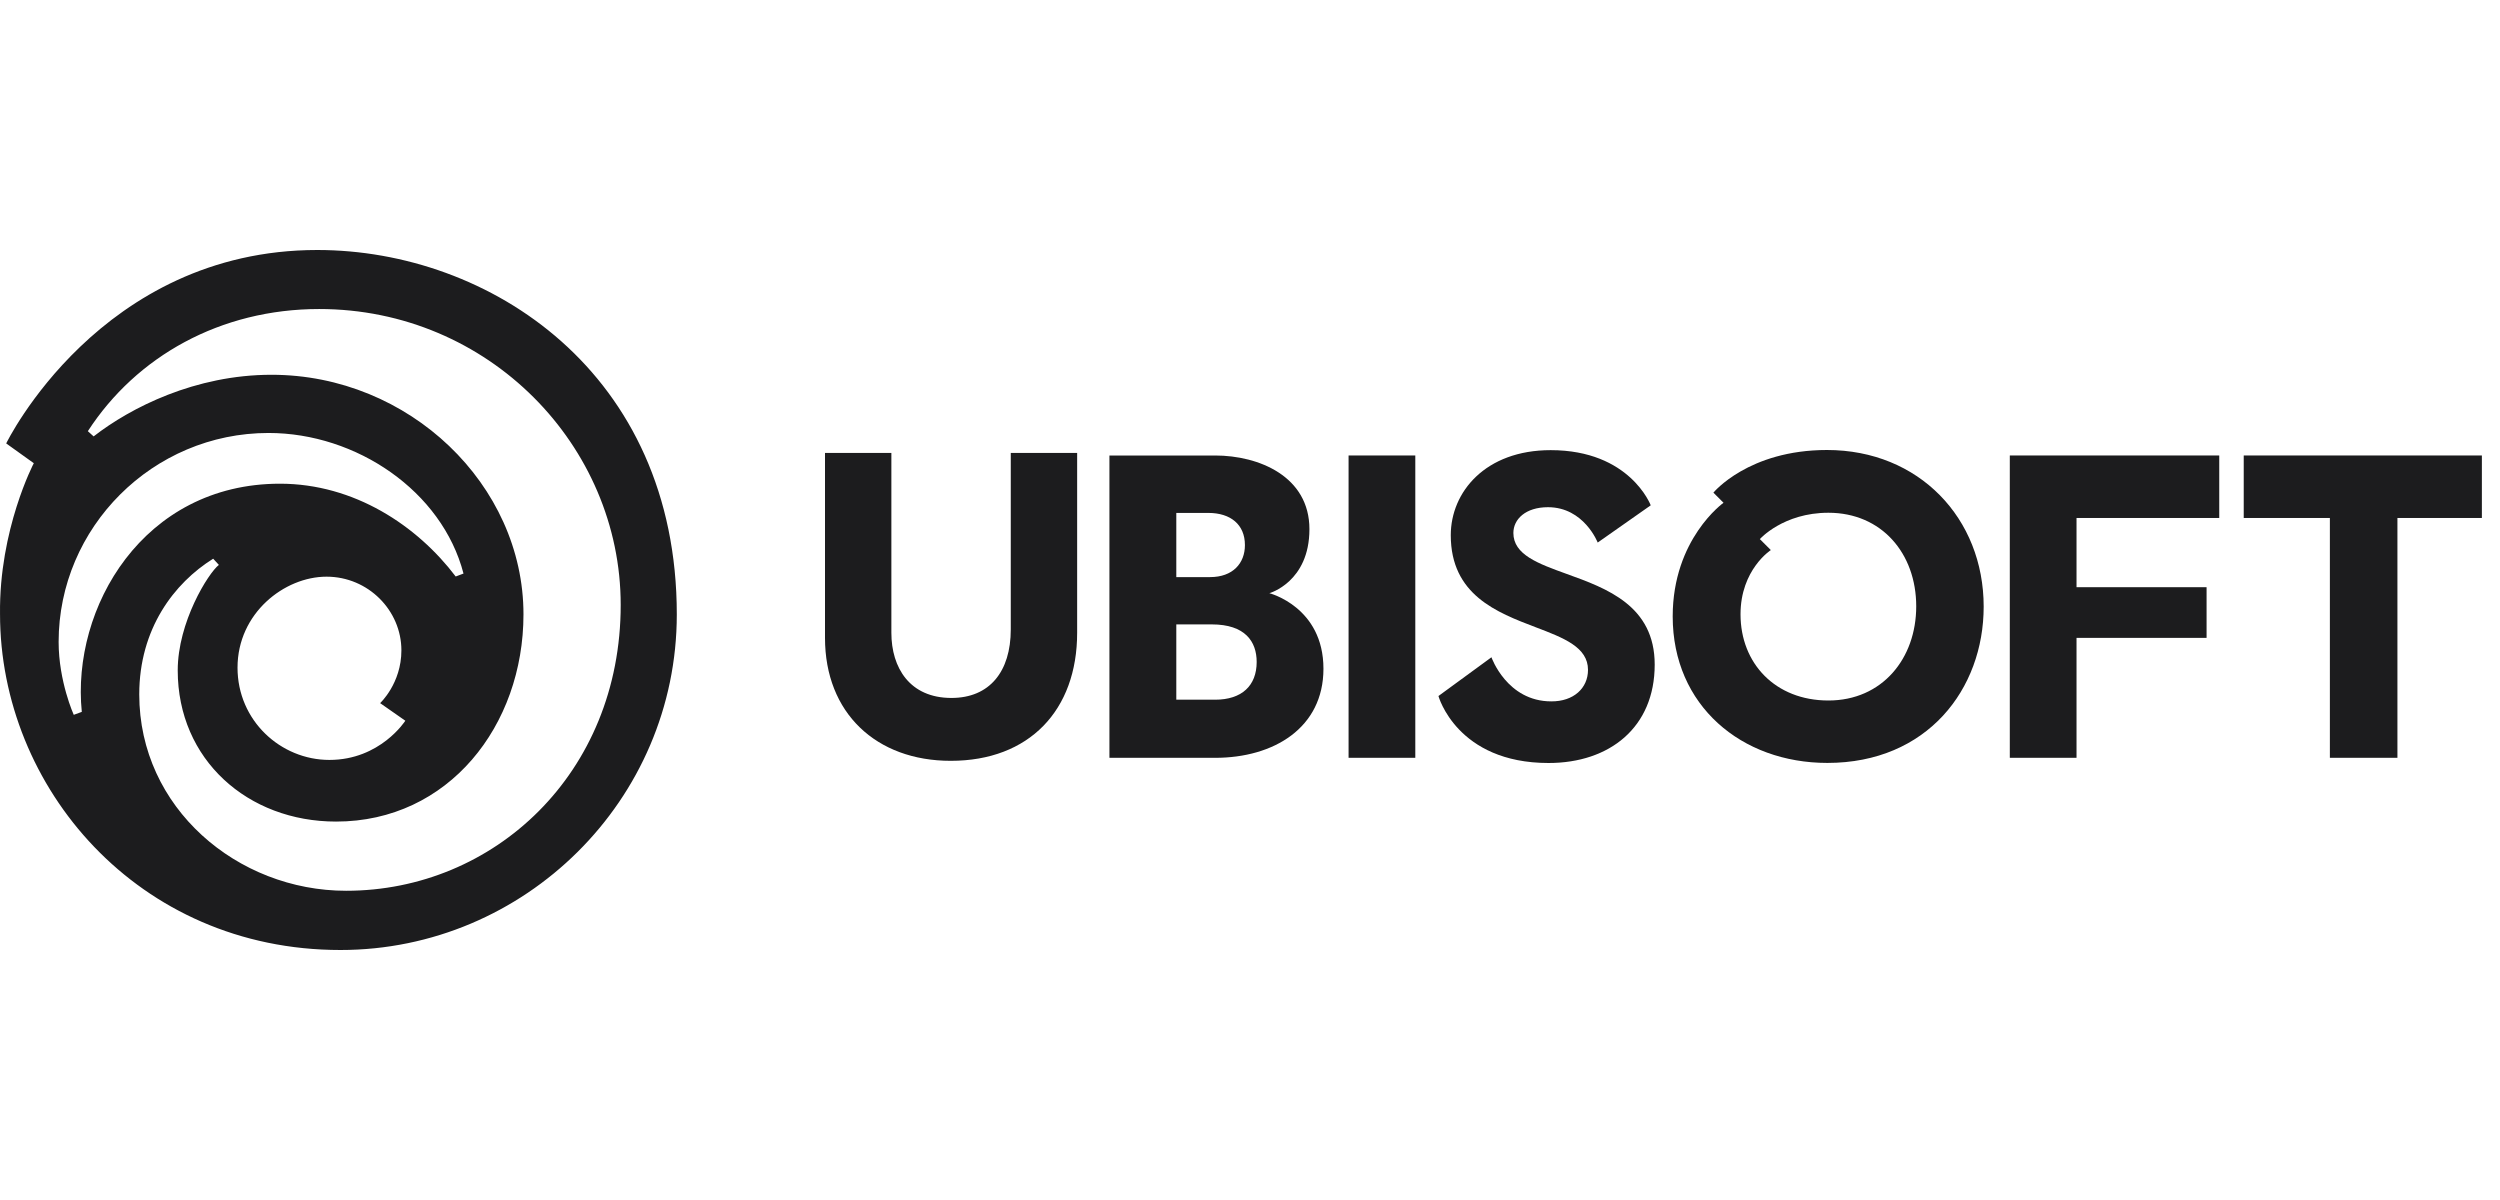 <svg width="100" height="48" viewBox="0 0 100 48" fill="none" xmlns="http://www.w3.org/2000/svg">
<path fill-rule="evenodd" clip-rule="evenodd" d="M0.248 17.737C0.248 17.737 3.999 10 12.692 10C19.561 10 27.072 14.893 27.072 24.578C27.072 32.004 20.986 38 13.618 38C5.51 38 0.001 31.481 0.001 24.561C-0.038 21.171 1.352 18.528 1.352 18.528L0.248 17.737ZM12.767 12.361C19.558 12.361 24.828 17.834 24.828 24.196C24.828 30.94 19.756 35.631 13.845 35.631C9.494 35.631 5.57 32.318 5.57 27.776C5.57 25.152 6.964 23.323 8.527 22.348L8.755 22.596C8.327 22.931 7.109 24.89 7.109 26.815C7.109 30.388 9.911 32.863 13.442 32.863C17.94 32.863 20.939 29.027 20.939 24.573C20.939 19.39 16.365 14.991 10.86 14.991C7.815 14.991 5.23 16.3 3.745 17.456L3.514 17.247C5.457 14.251 8.822 12.361 12.767 12.361ZM10.741 17.319C14.253 17.319 17.683 19.643 18.54 22.942L18.228 23.06C16.691 21.03 14.172 19.348 11.198 19.348C5.724 19.348 2.85 24.321 3.272 28.475L2.95 28.593C2.95 28.593 2.345 27.259 2.345 25.677C2.345 21.097 6.107 17.319 10.741 17.319ZM16.056 26.015C16.056 24.415 14.725 23.067 13.062 23.067C11.377 23.067 9.501 24.526 9.501 26.706C9.501 28.823 11.225 30.397 13.176 30.397C15.214 30.397 16.213 28.829 16.213 28.829L15.205 28.125C15.205 28.125 16.056 27.34 16.056 26.015Z" fill="#1C1C1E"/>
<path d="M33 25.515V18.117H35.655V25.312C35.655 26.711 36.39 27.918 38.058 27.918C39.579 27.918 40.431 26.869 40.431 25.177V18.117H43.086V25.312C43.086 28.414 41.166 30.433 38.03 30.433C35.047 30.433 33 28.519 33 25.515Z" fill="#1C1C1E"/>
<path fill-rule="evenodd" clip-rule="evenodd" d="M44.377 30.313V18.22H48.606C50.351 18.22 52.377 19.053 52.377 21.167C52.377 23.283 50.774 23.728 50.774 23.728C50.774 23.728 52.938 24.276 52.938 26.749C52.938 29.118 50.948 30.313 48.606 30.313H44.377ZM48.336 20.517H47.052V23.084H48.403C49.313 23.084 49.797 22.533 49.797 21.802C49.797 20.986 49.226 20.517 48.336 20.517ZM48.471 24.976H47.052V27.988H48.606C49.669 27.988 50.267 27.43 50.267 26.479C50.267 25.661 49.805 24.976 48.471 24.976Z" fill="#1C1C1E"/>
<path d="M56.612 18.219H53.943V30.312H56.612V18.219Z" fill="#1C1C1E"/>
<path d="M80.392 30.312H83.061V25.515H88.263V23.488H83.061V20.719H88.77V18.219H80.392V30.312Z" fill="#1C1C1E"/>
<path d="M89.749 20.719V18.219H99.275V20.719H95.897V30.312H93.195V20.719H89.749Z" fill="#1C1C1E"/>
<path d="M57.538 27.841L59.658 26.291C59.658 26.291 60.275 28.055 62.05 28.055C62.945 28.061 63.52 27.525 63.52 26.795C63.52 25.887 62.552 25.518 61.428 25.09C59.877 24.499 58.031 23.796 58.031 21.407C58.031 19.679 59.417 18.006 62.026 18.006C65.201 18.006 66.029 20.213 66.029 20.213L63.908 21.702C63.908 21.702 63.36 20.288 61.919 20.288C61.021 20.288 60.535 20.771 60.535 21.319C60.535 22.187 61.521 22.543 62.669 22.958C64.271 23.536 66.188 24.229 66.188 26.584C66.188 29.093 64.388 30.52 61.943 30.52C58.271 30.52 57.538 27.841 57.538 27.841Z" fill="#1C1C1E"/>
<path fill-rule="evenodd" clip-rule="evenodd" d="M68.536 19.706C68.536 19.706 69.936 18 73.079 18C76.763 18 79.347 20.735 79.347 24.264C79.347 27.573 77.084 30.517 73.094 30.517C69.66 30.517 66.908 28.225 66.908 24.657C66.908 21.555 68.941 20.111 68.941 20.111L68.536 19.706ZM76.649 24.253C76.649 22.139 75.267 20.51 73.136 20.51C71.328 20.51 70.394 21.564 70.394 21.564L70.833 22.003C70.833 22.003 69.621 22.783 69.621 24.572C69.621 26.538 71.015 28.02 73.136 28.02C75.284 28.02 76.649 26.346 76.649 24.253Z" fill="#1C1C1E"/>
</svg>
